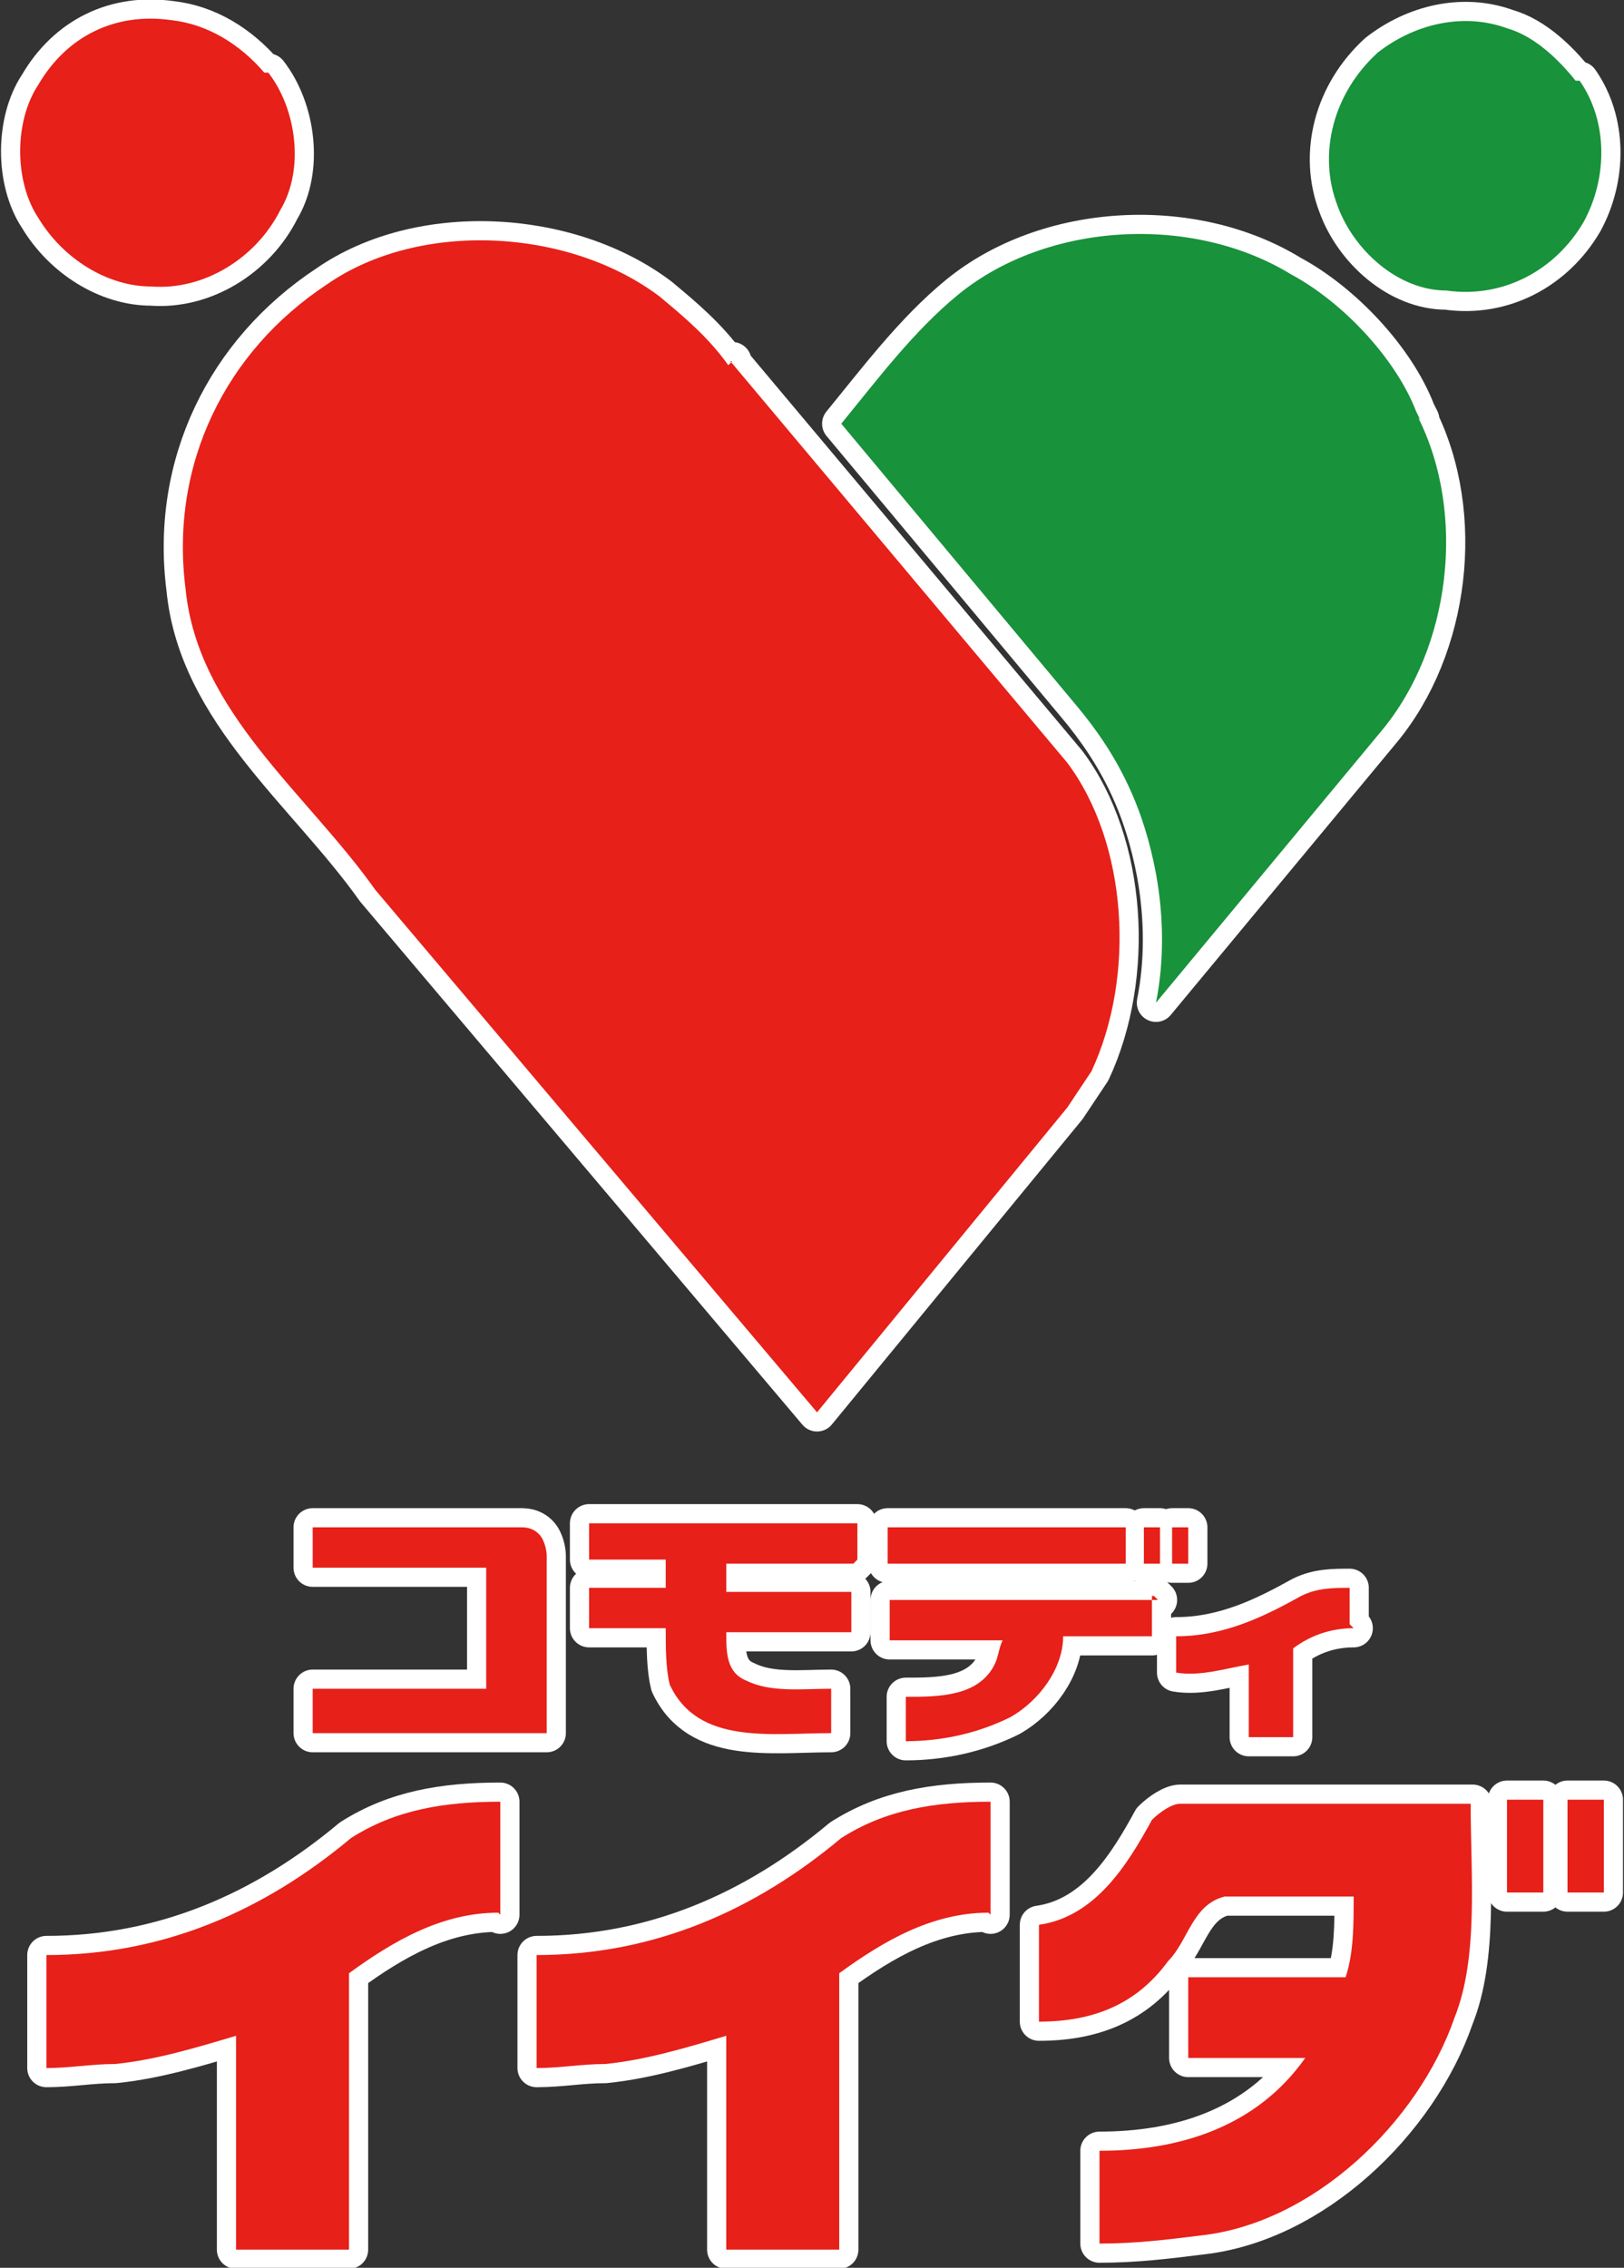 <?xml version="1.0" encoding="UTF-8"?>
<svg id="_レイヤー_1" xmlns="http://www.w3.org/2000/svg" version="1.1" viewBox="0 0 80.5 112.4">
  <rect x="0" y="0" width="80.5" height="112.4" fill="#333333" stroke="none"/>
  <!-- Generator: Adobe Illustrator 29.1.0, SVG Export Plug-In . SVG Version: 2.1.0 Build 142)  -->
  <defs>
    <style>
      .st0 {
        fill: #18923b;
      }

      .st1 {
        fill: #e72019;
      }

      .st2 {
        fill: none;
        stroke: #fff;
        stroke-linecap: round;
        stroke-linejoin: round;
        stroke-width: 1.9px;
      }
    </style>
  </defs>
  <g>
    <g>
      <path class="st2" d="M13.3,3.6c1.4,1.8,1.8,4.8.6,6.8-1.2,2.4-3.8,4-6.4,3.8-2.2,0-4.4-1.4-5.6-3.4-1.2-1.8-1.2-4.8,0-6.6C3.3,1.8,5.7.6,8.5,1c1.8.2,3.4,1.2,4.6,2.6h.2Z"/>
      <path class="st2" d="M78.3,4c1.4,2,1.4,4.8.2,7-1.4,2.4-4,3.8-6.8,3.4-2.4,0-4.6-2-5.4-4.2-1-2.6-.2-5.6,2-7.6,1.8-1.4,4.2-2,6.4-1.2,1.4.4,2.6,1.6,3.4,2.6h.2Z"/>
      <path class="st2" d="M36.2,17.9l16.7,19.9c3,4,3.4,10.6,1.2,15.3l-1.2,1.8-12.4,15.1-21.9-25.9c-3.4-4.8-8.8-8.8-9.4-14.9-.8-6.2,2-11.8,7-15.1,4.6-3.2,12-2.8,16.5.6,1.2,1,2.4,2,3.4,3.4l.2-.2Z"/>
      <path class="st2" d="M70.3,20.7c2.4,4.8,1.6,11.4-1.8,15.5l-11.2,13.5c.4-2,.4-4.2,0-6.4-.6-3.2-1.8-5.8-4-8.4l-11.6-13.9c1.8-2.2,3.6-4.6,5.8-6.4,4.4-3.6,11.6-4,16.5-1,2.6,1.4,5.2,4.2,6.2,6.8l.2.4Z"/>
    </g>
    <g>
      <rect class="st2" x="56.7" y="75.7" width=".8" height="1.8"/>
      <path class="st2" d="M25.9,75.7c.4,0,.8.2,1,.6s.2.8.2.8v8.8h-11.6v-2.2h8.6v-6h-8.6v-2h10.4Z"/>
      <path class="st2" d="M42.2,77.5h-6.2v1.4h6.2v2h-6.2c0,1,0,2,1,2.4,1.2.6,2.8.4,4.2.4h0v2.2h0c-3,0-6.6.6-8-2.4-.2-.8-.2-1.8-.2-2.8h-3.8v-2h3.8v-1.4h-3.8v-1.8h13.3v1.8l-.2.2Z"/>
      <rect class="st2" x="44" y="75.7" width="11.8" height="1.8"/>
      <rect class="st2" x="58.1" y="75.7" width=".8" height="1.8"/>
      <path class="st2" d="M67.1,80.7c-1.2,0-2.2.4-3,1v4.4h-2.2v-3.6c-1.2.2-2.4.6-3.6.4v-1.8c2.4,0,4.4-1,6.2-2,.8-.4,1.6-.4,2.4-.4v1.8l.2.2Z"/>
      <path class="st2" d="M57.1,79.1v2h-4.4c0,1.6-1.2,3.2-2.6,4-1.6.8-3.4,1.2-5.2,1.2v-2.2c1.6,0,3.6,0,4.4-1.6.2-.4.2-.8.4-1.2h-5.6v-2h13.3l-.2-.2Z"/>
      <path class="st2" d="M72.9,89.4c0,3.6.4,7.6-.8,10.6-1.8,5.2-7,10.2-12.6,10.8-1.6.2-3.2.4-5,.4v-4.6c4,0,7.8-1.2,10.2-4.6h-5.8v-4h7.8c.4-1.2.4-2.6.4-4h-6.4c-1.6.4-1.8,2.2-2.8,3.2-1.6,2.2-3.8,3-6.4,3v-4.8c2.8-.4,4.4-3,5.6-5.2.4-.4,1-.8,1.4-.8h14.5Z"/>
      <rect class="st2" x="74.7" y="89.2" width="1.8" height="4.6"/>
      <polygon class="st2" points="79.5 89.2 79.5 93.8 77.7 93.8 77.7 89.2 77.9 89.2 79.5 89.2"/>
      <path class="st2" d="M24.7,94.8c-2.8,0-5.2,1.4-7.4,3v13.7h-5.6v-10.6c-2,.6-4,1.2-6,1.4-1.2,0-2.2.2-3.4.2v-5.6c5.8,0,10.8-2.2,15.1-5.8,2.2-1.4,4.6-1.8,7.4-1.8v5.6Z"/>
      <path class="st2" d="M49,94.8c-2.8,0-5.2,1.4-7.4,3v13.7h-5.6v-10.6c-2,.6-4,1.2-6,1.4-1.2,0-2.2.2-3.4.2v-5.6c5.8,0,10.8-2.2,15.1-5.8,2.2-1.4,4.6-1.8,7.4-1.8v5.6Z"/>
    </g>
  </g>
  <g>
    <g>
      <path class="st1" d="M13.3,3.6c1.4,1.8,1.8,4.8.6,6.8-1.2,2.4-3.8,4-6.4,3.8-2.2,0-4.4-1.4-5.6-3.4-1.2-1.8-1.2-4.8,0-6.6C3.3,1.8,5.7.6,8.5,1c1.8.2,3.4,1.2,4.6,2.6h.2Z"/>
      <path class="st0" d="M78.3,4c1.4,2,1.4,4.8.2,7-1.4,2.4-4,3.8-6.8,3.4-2.4,0-4.6-2-5.4-4.2-1-2.6-.2-5.6,2-7.6,1.8-1.4,4.2-2,6.4-1.2,1.4.4,2.6,1.6,3.4,2.6h.2Z"/>
      <path class="st1" d="M36.2,17.9l16.7,19.9c3,4,3.4,10.6,1.2,15.3l-1.2,1.8-12.4,15.1-21.9-25.9c-3.4-4.8-8.8-8.8-9.4-14.9-.8-6.2,2-11.8,7-15.1,4.6-3.2,12-2.8,16.5.6,1.2,1,2.4,2,3.4,3.4l.2-.2Z"/>
      <path class="st0" d="M70.3,20.7c2.4,4.8,1.6,11.4-1.8,15.5l-11.2,13.5c.4-2,.4-4.2,0-6.4-.6-3.2-1.8-5.8-4-8.4l-11.6-13.9c1.8-2.2,3.6-4.6,5.8-6.4,4.4-3.6,11.6-4,16.5-1,2.6,1.4,5.2,4.2,6.2,6.8l.2.4Z"/>
    </g>
    <g>
      <rect class="st1" x="56.7" y="75.7" width=".8" height="1.8"/>
      <path class="st1" d="M25.9,75.7c.4,0,.8.2,1,.6s.2.8.2.8v8.8h-11.6v-2.2h8.6v-6h-8.6v-2h10.4Z"/>
      <path class="st1" d="M42.2,77.5h-6.2v1.4h6.2v2h-6.2c0,1,0,2,1,2.4,1.2.6,2.8.4,4.2.4h0v2.2h0c-3,0-6.6.6-8-2.4-.2-.8-.2-1.8-.2-2.8h-3.8v-2h3.8v-1.4h-3.8v-1.8h13.3v1.8l-.2.2Z"/>
      <rect class="st1" x="44" y="75.7" width="11.8" height="1.8"/>
      <rect class="st1" x="58.1" y="75.7" width=".8" height="1.8"/>
      <path class="st1" d="M67.1,80.7c-1.2,0-2.2.4-3,1v4.4h-2.2v-3.6c-1.2.2-2.4.6-3.6.4v-1.8c2.4,0,4.4-1,6.2-2,.8-.4,1.6-.4,2.4-.4v1.8l.2.2Z"/>
      <path class="st1" d="M57.1,79.1v2h-4.4c0,1.6-1.2,3.2-2.6,4-1.6.8-3.4,1.2-5.2,1.2v-2.2c1.6,0,3.6,0,4.4-1.6.2-.4.2-.8.4-1.2h-5.6v-2h13.3l-.2-.2Z"/>
      <path class="st1" d="M72.9,89.4c0,3.6.4,7.6-.8,10.6-1.8,5.2-7,10.2-12.6,10.8-1.6.2-3.2.4-5,.4v-4.6c4,0,7.8-1.2,10.2-4.6h-5.8v-4h7.8c.4-1.2.4-2.6.4-4h-6.4c-1.6.4-1.8,2.2-2.8,3.2-1.6,2.2-3.8,3-6.4,3v-4.8c2.8-.4,4.4-3,5.6-5.2.4-.4,1-.8,1.4-.8h14.5Z"/>
      <rect class="st1" x="74.7" y="89.2" width="1.8" height="4.6"/>
      <polygon class="st1" points="79.5 89.2 79.5 93.8 77.7 93.8 77.7 89.2 77.9 89.2 79.5 89.2"/>
      <path class="st1" d="M24.7,94.8c-2.8,0-5.2,1.4-7.4,3v13.7h-5.6v-10.6c-2,.6-4,1.2-6,1.4-1.2,0-2.2.2-3.4.2v-5.6c5.8,0,10.8-2.2,15.1-5.8,2.2-1.4,4.6-1.8,7.4-1.8v5.6Z"/>
      <path class="st1" d="M49,94.8c-2.8,0-5.2,1.4-7.4,3v13.7h-5.6v-10.6c-2,.6-4,1.2-6,1.4-1.2,0-2.2.2-3.4.2v-5.6c5.8,0,10.8-2.2,15.1-5.8,2.2-1.4,4.6-1.8,7.4-1.8v5.6Z"/>
    </g>
  </g>
</svg>